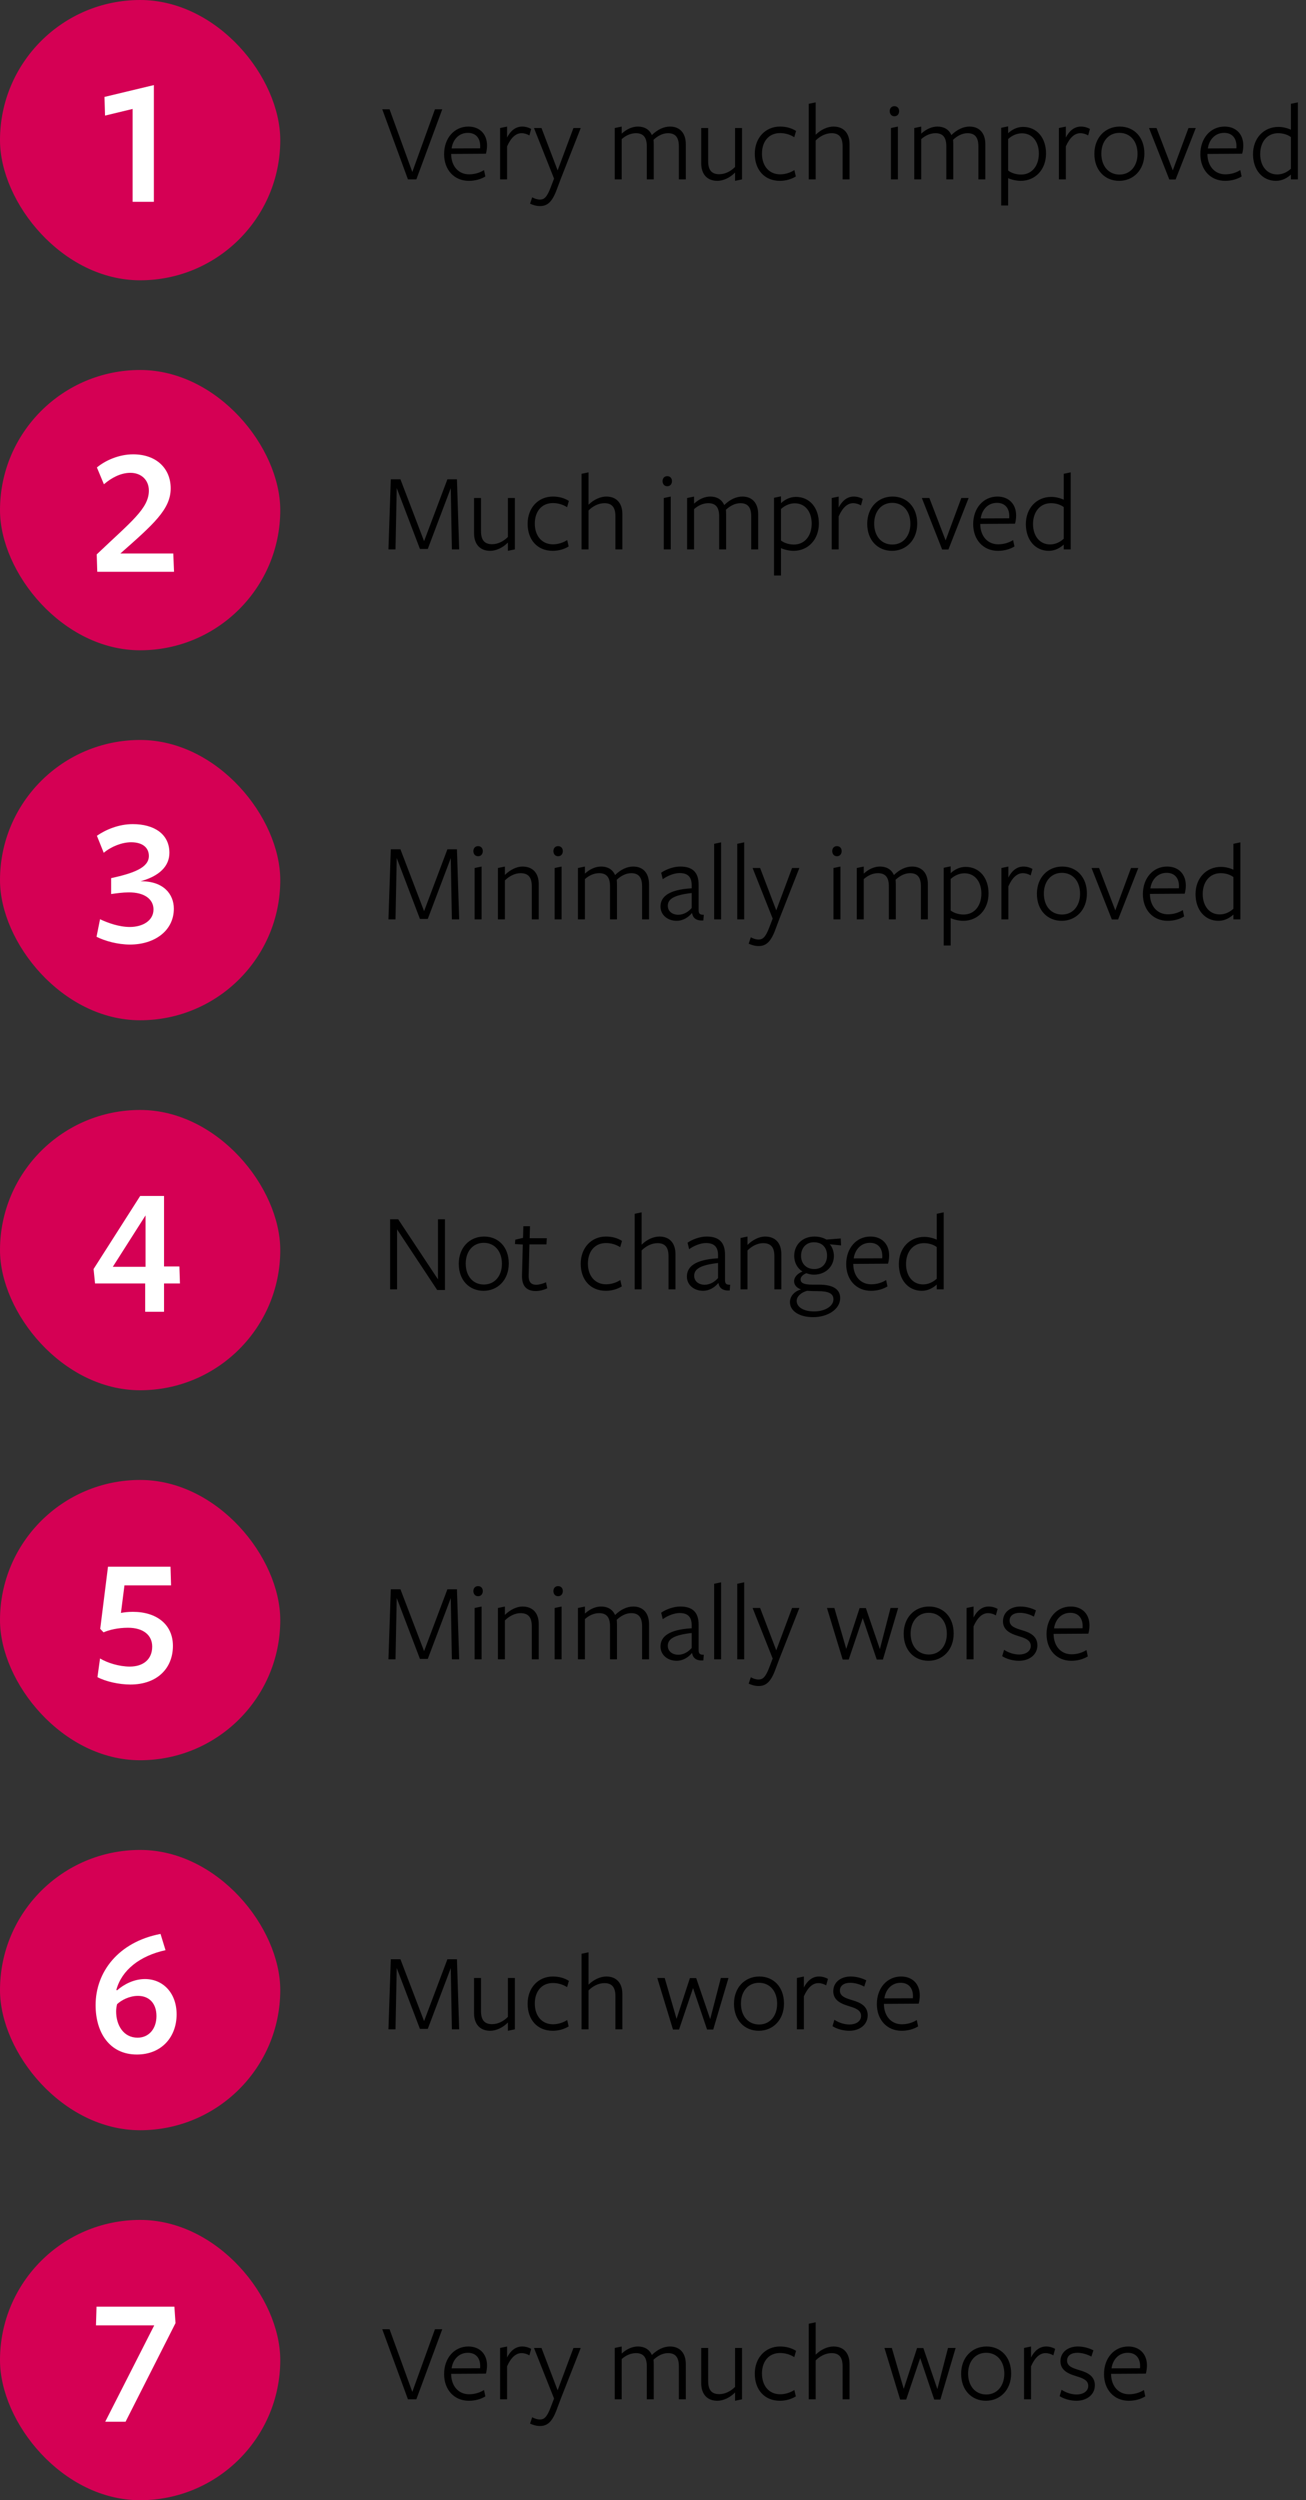 <svg width="233" height="446" viewBox="0 0 233 446" fill="none" xmlns="http://www.w3.org/2000/svg">
  <rect x="0" y="0" width="233" height="446" fill="#333333" stroke="none"/>
  <rect width="50" height="50" rx="25" fill="#D50054"/>
  <path d="M23.656 36V19.434L18.739 20.622L18.64 17.289L27.451 15.177V36H23.656Z" fill="white"/>
  <path d="M78.9 19.5L74.28 32H72.78L68.2 19.5H69.5L73.56 30.68L77.6 19.5H78.9ZM80.491 27.46V27.56C80.531 29.62 81.771 31.1 83.691 31.1C84.691 31.1 85.651 30.8 86.351 30.34L86.591 31.48C85.811 31.96 84.791 32.26 83.651 32.26C81.011 32.26 79.231 30.28 79.231 27.5C79.231 24.62 81.071 22.58 83.551 22.58C85.571 22.58 86.891 23.9 86.891 25.96C86.891 26.44 86.811 27.02 86.691 27.42L80.491 27.46ZM80.571 26.48L85.651 26.46C85.671 26.36 85.671 26.16 85.671 26.06C85.671 24.66 84.911 23.7 83.471 23.7C81.831 23.7 80.771 24.96 80.571 26.48ZM90.465 26.12V32H89.225V22.84L90.465 22.58V24.54C91.065 23.36 91.965 22.58 93.165 22.58C93.765 22.58 94.345 22.76 94.765 23L94.445 24.16C94.045 23.92 93.565 23.76 93.045 23.76C92.085 23.76 91.185 24.48 90.465 26.12ZM103.607 22.84L100.047 31.9L99.307 33.88C98.467 36.12 97.587 36.76 96.347 36.76C95.647 36.76 95.127 36.58 94.567 36.34L94.947 35.2C95.387 35.44 95.847 35.6 96.347 35.6C97.047 35.6 97.567 35.22 98.227 33.48L98.847 31.86L95.267 22.84H96.607L99.487 30.4L102.307 22.84H103.607ZM122.354 32H121.114V26.1C121.114 24.5 120.494 23.76 119.174 23.76C118.194 23.76 117.294 24.28 116.594 24.94C116.614 25.06 116.634 25.54 116.634 25.76V32H115.394V26.1C115.394 24.5 114.774 23.76 113.454 23.76C112.494 23.76 111.614 24.2 110.914 24.82V32H109.674V22.84L110.914 22.58C110.914 22.58 110.914 23.76 110.914 23.84C111.854 22.98 112.874 22.58 113.814 22.58C114.954 22.58 115.854 23.08 116.294 24.1C117.314 23.08 118.474 22.58 119.534 22.58C121.274 22.58 122.354 23.72 122.354 25.74V32ZM125.102 22.84H126.342V28.76C126.342 30.36 126.982 31.08 128.322 31.08C129.382 31.08 130.402 30.54 131.142 29.78V22.84H132.382V32L131.142 32.26C131.142 32.26 131.142 30.82 131.142 30.78C130.202 31.74 129.002 32.26 127.982 32.26C126.202 32.26 125.102 31.12 125.102 29.12V22.84ZM141.98 31.48C141.2 31.96 140.2 32.26 139.14 32.26C136.38 32.26 134.66 30.28 134.66 27.44C134.66 24.58 136.56 22.58 139.16 22.58C140.28 22.58 141.24 22.86 142.02 23.36L141.7 24.48C141 24.02 140.12 23.74 139.16 23.74C137.18 23.74 135.94 25.22 135.94 27.4C135.94 29.64 137.24 31.1 139.18 31.1C140.1 31.1 141.02 30.8 141.72 30.34L141.98 31.48ZM151.564 32H150.324V26.08C150.324 24.48 149.684 23.76 148.364 23.76C147.304 23.76 146.284 24.3 145.524 25.06V32H144.284V18.52L145.524 18.26C145.524 18.26 145.524 24 145.524 24.04C146.484 23.08 147.684 22.58 148.704 22.58C150.484 22.58 151.564 23.72 151.564 25.72V32ZM160.412 19.82C160.412 20.3 160.132 20.74 159.572 20.74C159.012 20.74 158.732 20.3 158.732 19.82C158.732 19.36 159.012 18.94 159.572 18.94C160.132 18.94 160.412 19.36 160.412 19.82ZM160.192 32H158.952V22.84L160.192 22.58V32ZM175.792 32H174.552V26.1C174.552 24.5 173.932 23.76 172.612 23.76C171.632 23.76 170.732 24.28 170.032 24.94C170.052 25.06 170.072 25.54 170.072 25.76V32H168.832V26.1C168.832 24.5 168.212 23.76 166.892 23.76C165.932 23.76 165.052 24.2 164.352 24.82V32H163.112V22.84L164.352 22.58C164.352 22.58 164.352 23.76 164.352 23.84C165.292 22.98 166.312 22.58 167.252 22.58C168.392 22.58 169.292 23.08 169.732 24.1C170.752 23.08 171.912 22.58 172.972 22.58C174.712 22.58 175.792 23.72 175.792 25.74V32ZM179.86 23.76C180.48 23.18 181.4 22.64 182.52 22.64C185 22.64 186.62 24.6 186.62 27.38C186.62 30.22 184.74 32.26 182.1 32.26C181.38 32.26 180.46 32.06 179.86 31.78V36.66H178.62V22.8L179.86 22.54C179.86 22.54 179.86 23.7 179.86 23.76ZM179.86 24.8C179.86 24.74 179.86 30.42 179.86 30.42C180.42 30.86 181.28 31.14 182.16 31.14C184.12 31.14 185.34 29.56 185.34 27.4C185.34 25.28 184.18 23.78 182.32 23.78C181.38 23.78 180.52 24.2 179.86 24.8ZM190.153 26.12V32H188.913V22.84L190.153 22.58V24.54C190.753 23.36 191.653 22.58 192.853 22.58C193.453 22.58 194.033 22.76 194.453 23L194.133 24.16C193.733 23.92 193.253 23.76 192.733 23.76C191.773 23.76 190.873 24.48 190.153 26.12ZM204.166 27.4C204.166 30.32 202.206 32.26 199.666 32.26C197.126 32.26 195.246 30.38 195.246 27.44C195.246 24.52 197.206 22.58 199.766 22.58C202.326 22.58 204.166 24.46 204.166 27.4ZM202.946 27.44C202.946 25.2 201.646 23.7 199.706 23.7C197.766 23.7 196.486 25.24 196.486 27.4C196.486 29.64 197.786 31.14 199.726 31.14C201.666 31.14 202.946 29.6 202.946 27.44ZM213.334 22.84L209.734 32.02H208.614L204.994 22.84H206.334L209.234 30.4L212.034 22.84H213.334ZM215.413 27.46V27.56C215.453 29.62 216.693 31.1 218.613 31.1C219.613 31.1 220.573 30.8 221.273 30.34L221.513 31.48C220.733 31.96 219.713 32.26 218.573 32.26C215.933 32.26 214.153 30.28 214.153 27.5C214.153 24.62 215.993 22.58 218.473 22.58C220.493 22.58 221.813 23.9 221.813 25.96C221.813 26.44 221.733 27.02 221.613 27.42L215.413 27.46ZM215.493 26.48L220.573 26.46C220.593 26.36 220.593 26.16 220.593 26.06C220.593 24.66 219.833 23.7 218.393 23.7C216.753 23.7 215.693 24.96 215.493 26.48ZM230.307 23.14V18.52L231.547 18.26V32H230.307C230.307 32 230.307 31.18 230.307 31.14C229.707 31.7 228.787 32.26 227.647 32.26C225.187 32.26 223.547 30.28 223.547 27.5C223.547 24.66 225.447 22.64 228.087 22.64C228.867 22.64 229.707 22.86 230.307 23.14ZM230.307 24.46C229.747 24.02 228.907 23.76 228.027 23.76C226.067 23.76 224.827 25.32 224.827 27.48C224.827 29.6 226.007 31.12 227.867 31.12C228.807 31.12 229.667 30.7 230.307 30.1C230.307 30.14 230.307 24.46 230.307 24.46Z" fill="black"/>
  <rect y="66" width="50" height="50" rx="25" fill="#D50054"/>
  <path d="M31.048 102H17.353L17.254 98.898C23.392 93.057 26.56 90.714 26.56 87.513C26.56 85.632 25.207 84.345 23.26 84.345C21.544 84.345 19.861 85.236 18.541 86.391L17.287 83.388C18.805 82.134 21.214 81.045 23.755 81.045C27.913 81.045 30.454 83.586 30.454 87.117C30.454 90.846 27.385 93.519 21.478 98.733C21.346 98.733 30.916 98.733 30.916 98.733L31.048 102Z" fill="white"/>
  <path d="M80.62 98L80.42 87.08L76.32 97.92H74.92L70.78 87.06L70.56 98H69.3L69.72 85.5H71.44L75.66 96.54L79.82 85.5H81.52L81.92 98H80.62ZM84.575 88.84H85.815V94.76C85.815 96.36 86.455 97.08 87.795 97.08C88.855 97.08 89.875 96.54 90.615 95.78V88.84H91.855V98L90.615 98.26C90.615 98.26 90.615 96.82 90.615 96.78C89.675 97.74 88.475 98.26 87.455 98.26C85.675 98.26 84.575 97.12 84.575 95.12V88.84ZM101.453 97.48C100.673 97.96 99.673 98.26 98.613 98.26C95.853 98.26 94.133 96.28 94.133 93.44C94.133 90.58 96.033 88.58 98.633 88.58C99.753 88.58 100.713 88.86 101.493 89.36L101.173 90.48C100.473 90.02 99.593 89.74 98.633 89.74C96.653 89.74 95.413 91.22 95.413 93.4C95.413 95.64 96.713 97.1 98.653 97.1C99.573 97.1 100.493 96.8 101.193 96.34L101.453 97.48ZM111.036 98H109.796V92.08C109.796 90.48 109.156 89.76 107.836 89.76C106.776 89.76 105.756 90.3 104.996 91.06V98H103.756V84.52L104.996 84.26C104.996 84.26 104.996 90 104.996 90.04C105.956 89.08 107.156 88.58 108.176 88.58C109.956 88.58 111.036 89.72 111.036 91.72V98ZM119.885 85.82C119.885 86.3 119.605 86.74 119.045 86.74C118.485 86.74 118.205 86.3 118.205 85.82C118.205 85.36 118.485 84.94 119.045 84.94C119.605 84.94 119.885 85.36 119.885 85.82ZM119.665 98H118.425V88.84L119.665 88.58V98ZM135.265 98H134.025V92.1C134.025 90.5 133.405 89.76 132.085 89.76C131.105 89.76 130.205 90.28 129.505 90.94C129.525 91.06 129.545 91.54 129.545 91.76V98H128.305V92.1C128.305 90.5 127.685 89.76 126.365 89.76C125.405 89.76 124.525 90.2 123.825 90.82V98H122.585V88.84L123.825 88.58C123.825 88.58 123.825 89.76 123.825 89.84C124.765 88.98 125.785 88.58 126.725 88.58C127.865 88.58 128.765 89.08 129.205 90.1C130.225 89.08 131.385 88.58 132.445 88.58C134.185 88.58 135.265 89.72 135.265 91.74V98ZM139.332 89.76C139.952 89.18 140.872 88.64 141.992 88.64C144.472 88.64 146.092 90.6 146.092 93.38C146.092 96.22 144.212 98.26 141.572 98.26C140.852 98.26 139.932 98.06 139.332 97.78V102.66H138.092V88.8L139.332 88.54C139.332 88.54 139.332 89.7 139.332 89.76ZM139.332 90.8C139.332 90.74 139.332 96.42 139.332 96.42C139.892 96.86 140.752 97.14 141.632 97.14C143.592 97.14 144.812 95.56 144.812 93.4C144.812 91.28 143.652 89.78 141.792 89.78C140.852 89.78 139.992 90.2 139.332 90.8ZM149.625 92.12V98H148.385V88.84L149.625 88.58V90.54C150.225 89.36 151.125 88.58 152.325 88.58C152.925 88.58 153.505 88.76 153.925 89L153.605 90.16C153.205 89.92 152.725 89.76 152.205 89.76C151.245 89.76 150.345 90.48 149.625 92.12ZM163.639 93.4C163.639 96.32 161.679 98.26 159.139 98.26C156.599 98.26 154.719 96.38 154.719 93.44C154.719 90.52 156.679 88.58 159.239 88.58C161.799 88.58 163.639 90.46 163.639 93.4ZM162.419 93.44C162.419 91.2 161.119 89.7 159.179 89.7C157.239 89.7 155.959 91.24 155.959 93.4C155.959 95.64 157.259 97.14 159.199 97.14C161.139 97.14 162.419 95.6 162.419 93.44ZM172.806 88.84L169.206 98.02H168.086L164.466 88.84H165.806L168.706 96.4L171.506 88.84H172.806ZM174.885 93.46V93.56C174.925 95.62 176.165 97.1 178.085 97.1C179.085 97.1 180.045 96.8 180.745 96.34L180.985 97.48C180.205 97.96 179.185 98.26 178.045 98.26C175.405 98.26 173.625 96.28 173.625 93.5C173.625 90.62 175.465 88.58 177.945 88.58C179.965 88.58 181.285 89.9 181.285 91.96C181.285 92.44 181.205 93.02 181.085 93.42L174.885 93.46ZM174.965 92.48L180.045 92.46C180.065 92.36 180.065 92.16 180.065 92.06C180.065 90.66 179.305 89.7 177.865 89.7C176.225 89.7 175.165 90.96 174.965 92.48ZM189.78 89.14V84.52L191.02 84.26V98H189.78C189.78 98 189.78 97.18 189.78 97.14C189.18 97.7 188.26 98.26 187.12 98.26C184.66 98.26 183.02 96.28 183.02 93.5C183.02 90.66 184.92 88.64 187.56 88.64C188.34 88.64 189.18 88.86 189.78 89.14ZM189.78 90.46C189.22 90.02 188.38 89.76 187.5 89.76C185.54 89.76 184.3 91.32 184.3 93.48C184.3 95.6 185.48 97.12 187.34 97.12C188.28 97.12 189.14 96.7 189.78 96.1C189.78 96.14 189.78 90.46 189.78 90.46Z" fill="black"/>
  <rect y="132" width="50" height="50" rx="25" fill="#D50054"/>
  <path d="M25.075 157.209C29.134 157.143 31.015 159.486 31.015 162.093C31.015 166.053 27.55 168.495 23.194 168.495C21.016 168.495 18.739 167.868 17.221 167.109L17.848 163.974C19.234 164.634 21.247 165.36 23.161 165.36C25.405 165.36 27.385 164.271 27.385 162.225C27.385 160.476 25.867 159.156 22.93 159.189C21.907 159.189 20.719 159.354 19.828 159.486V156.648C23.887 155.757 26.56 154.767 26.56 152.688C26.56 151.269 25.504 150.246 23.392 150.246C21.775 150.246 19.828 151.005 18.508 152.127L17.287 149.091C18.904 147.969 21.214 147.012 23.689 147.012C27.517 147.012 30.223 148.794 30.223 152.127C30.223 154.536 28.408 156.285 25.075 157.209Z" fill="white"/>
  <path d="M80.62 164L80.42 153.08L76.32 163.92H74.92L70.78 153.06L70.56 164H69.3L69.72 151.5H71.44L75.66 162.54L79.82 151.5H81.52L81.92 164H80.62ZM86.135 151.82C86.135 152.3 85.855 152.74 85.295 152.74C84.735 152.74 84.455 152.3 84.455 151.82C84.455 151.36 84.735 150.94 85.295 150.94C85.855 150.94 86.135 151.36 86.135 151.82ZM85.915 164H84.675V154.84L85.915 154.58V164ZM96.115 164H94.874V158.08C94.874 156.48 94.234 155.76 92.855 155.76C91.855 155.76 90.835 156.3 90.075 157.06V164H88.835V154.84L90.075 154.58V156.08C91.034 155.12 92.234 154.58 93.195 154.58C95.034 154.58 96.115 155.72 96.115 157.72V164ZM100.412 151.82C100.412 152.3 100.132 152.74 99.572 152.74C99.012 152.74 98.732 152.3 98.732 151.82C98.732 151.36 99.012 150.94 99.572 150.94C100.132 150.94 100.412 151.36 100.412 151.82ZM100.192 164H98.952V154.84L100.192 154.58V164ZM115.792 164H114.552V158.1C114.552 156.5 113.932 155.76 112.612 155.76C111.632 155.76 110.732 156.28 110.032 156.94C110.052 157.06 110.072 157.54 110.072 157.76V164H108.832V158.1C108.832 156.5 108.212 155.76 106.892 155.76C105.932 155.76 105.052 156.2 104.352 156.82V164H103.112V154.84L104.352 154.58C104.352 154.58 104.352 155.76 104.352 155.84C105.292 154.98 106.312 154.58 107.252 154.58C108.392 154.58 109.292 155.08 109.732 156.1C110.752 155.08 111.912 154.58 112.972 154.58C114.712 154.58 115.792 155.72 115.792 157.74V164ZM123.4 161.98V159.3C120.26 159.66 119.14 160.36 119.14 161.58C119.14 162.56 119.94 163.18 121.02 163.18C122 163.18 122.84 162.62 123.4 161.98ZM123.48 162.9H123.42C122.8 163.66 121.82 164.26 120.74 164.26C119.06 164.26 117.84 163.18 117.84 161.72C117.84 160.06 119.14 158.7 123.4 158.46C123.4 158.46 123.4 157.98 123.4 157.92C123.4 156.48 122.76 155.74 121.24 155.74C120.24 155.74 119.02 156.26 118.24 156.84L117.96 155.68C118.78 155.1 120.16 154.58 121.36 154.58C123.48 154.58 124.66 155.54 124.64 157.86C124.64 157.92 124.64 162.26 124.64 162.26C124.64 162.92 124.76 163.2 125.56 163.18L125.48 164.2C124.28 164.28 123.62 163.8 123.48 162.9ZM128.649 164H127.409V150.52L128.649 150.26V164ZM132.77 164H131.53V150.52L132.77 150.26V164ZM142.611 154.84L139.051 163.9L138.311 165.88C137.471 168.12 136.591 168.76 135.351 168.76C134.651 168.76 134.131 168.58 133.571 168.34L133.951 167.2C134.391 167.44 134.851 167.6 135.351 167.6C136.051 167.6 136.571 167.22 137.231 165.48L137.851 163.86L134.271 154.84H135.611L138.491 162.4L141.311 154.84H142.611ZM150.158 151.82C150.158 152.3 149.878 152.74 149.318 152.74C148.758 152.74 148.478 152.3 148.478 151.82C148.478 151.36 148.758 150.94 149.318 150.94C149.878 150.94 150.158 151.36 150.158 151.82ZM149.938 164H148.698V154.84L149.938 154.58V164ZM165.538 164H164.298V158.1C164.298 156.5 163.678 155.76 162.358 155.76C161.378 155.76 160.478 156.28 159.778 156.94C159.798 157.06 159.818 157.54 159.818 157.76V164H158.578V158.1C158.578 156.5 157.958 155.76 156.638 155.76C155.678 155.76 154.798 156.2 154.098 156.82V164H152.858V154.84L154.098 154.58C154.098 154.58 154.098 155.76 154.098 155.84C155.038 154.98 156.058 154.58 156.998 154.58C158.138 154.58 159.038 155.08 159.478 156.1C160.498 155.08 161.658 154.58 162.718 154.58C164.458 154.58 165.538 155.72 165.538 157.74V164ZM169.606 155.76C170.226 155.18 171.146 154.64 172.266 154.64C174.746 154.64 176.366 156.6 176.366 159.38C176.366 162.22 174.486 164.26 171.846 164.26C171.126 164.26 170.206 164.06 169.606 163.78V168.66H168.366V154.8L169.606 154.54C169.606 154.54 169.606 155.7 169.606 155.76ZM169.606 156.8C169.606 156.74 169.606 162.42 169.606 162.42C170.166 162.86 171.026 163.14 171.906 163.14C173.866 163.14 175.086 161.56 175.086 159.4C175.086 157.28 173.926 155.78 172.066 155.78C171.126 155.78 170.266 156.2 169.606 156.8ZM179.899 158.12V164H178.659V154.84L179.899 154.58V156.54C180.499 155.36 181.399 154.58 182.599 154.58C183.199 154.58 183.779 154.76 184.199 155L183.879 156.16C183.479 155.92 182.999 155.76 182.479 155.76C181.519 155.76 180.619 156.48 179.899 158.12ZM193.912 159.4C193.912 162.32 191.952 164.26 189.412 164.26C186.872 164.26 184.992 162.38 184.992 159.44C184.992 156.52 186.952 154.58 189.512 154.58C192.072 154.58 193.912 156.46 193.912 159.4ZM192.692 159.44C192.692 157.2 191.392 155.7 189.452 155.7C187.512 155.7 186.232 157.24 186.232 159.4C186.232 161.64 187.532 163.14 189.472 163.14C191.412 163.14 192.692 161.6 192.692 159.44ZM203.08 154.84L199.48 164.02H198.36L194.74 154.84H196.08L198.98 162.4L201.78 154.84H203.08ZM205.159 159.46V159.56C205.199 161.62 206.439 163.1 208.359 163.1C209.359 163.1 210.319 162.8 211.019 162.34L211.259 163.48C210.479 163.96 209.459 164.26 208.319 164.26C205.679 164.26 203.899 162.28 203.899 159.5C203.899 156.62 205.739 154.58 208.219 154.58C210.239 154.58 211.559 155.9 211.559 157.96C211.559 158.44 211.479 159.02 211.359 159.42L205.159 159.46ZM205.239 158.48L210.319 158.46C210.339 158.36 210.339 158.16 210.339 158.06C210.339 156.66 209.579 155.7 208.139 155.7C206.499 155.7 205.439 156.96 205.239 158.48ZM220.053 155.14V150.52L221.293 150.26V164H220.053C220.053 164 220.053 163.18 220.053 163.14C219.453 163.7 218.533 164.26 217.393 164.26C214.933 164.26 213.293 162.28 213.293 159.5C213.293 156.66 215.193 154.64 217.833 154.64C218.613 154.64 219.453 154.86 220.053 155.14ZM220.053 156.46C219.493 156.02 218.653 155.76 217.773 155.76C215.813 155.76 214.573 157.32 214.573 159.48C214.573 161.6 215.753 163.12 217.613 163.12C218.553 163.12 219.413 162.7 220.053 162.1C220.053 162.14 220.053 156.46 220.053 156.46Z" fill="black"/>
  <rect y="198" width="50" height="50" rx="25" fill="#D50054"/>
  <path d="M32.104 228.951H29.266V234H25.9V228.951H16.957L16.693 226.377L25.009 213.342H29.266V225.915H32.005L32.104 228.951ZM25.966 225.981V216.807L20.125 225.981H25.966Z" fill="white"/>
  <path d="M78.14 228.22V217.5H79.38V230.12H78L70.84 219.3V230H69.6V217.5H71.04L78.14 228.22ZM90.768 225.4C90.768 228.32 88.808 230.26 86.268 230.26C83.728 230.26 81.848 228.38 81.848 225.44C81.848 222.52 83.808 220.58 86.368 220.58C88.928 220.58 90.768 222.46 90.768 225.4ZM89.548 225.44C89.548 223.2 88.248 221.7 86.308 221.7C84.368 221.7 83.088 223.24 83.088 225.4C83.088 227.64 84.388 229.14 86.328 229.14C88.268 229.14 89.548 227.6 89.548 225.44ZM97.633 229.82C96.993 230.12 96.253 230.3 95.593 230.3C93.853 230.3 93.073 229.34 93.133 227.42L93.273 222L91.873 221.92L91.933 221.14L93.313 220.82L93.373 218.74H94.553L94.493 220.88H97.553L97.493 221.98H94.453L94.313 227.46C94.273 228.62 94.693 229.18 95.653 229.18C96.253 229.18 96.853 228.98 97.413 228.74L97.633 229.82ZM110.926 229.48C110.146 229.96 109.146 230.26 108.086 230.26C105.326 230.26 103.606 228.28 103.606 225.44C103.606 222.58 105.506 220.58 108.106 220.58C109.226 220.58 110.186 220.86 110.966 221.36L110.646 222.48C109.946 222.02 109.066 221.74 108.106 221.74C106.126 221.74 104.886 223.22 104.886 225.4C104.886 227.64 106.186 229.1 108.126 229.1C109.046 229.1 109.966 228.8 110.666 228.34L110.926 229.48ZM120.509 230H119.269V224.08C119.269 222.48 118.629 221.76 117.309 221.76C116.249 221.76 115.229 222.3 114.469 223.06V230H113.229V216.52L114.469 216.26C114.469 216.26 114.469 222 114.469 222.04C115.429 221.08 116.629 220.58 117.649 220.58C119.429 220.58 120.509 221.72 120.509 223.72V230ZM128.107 227.98V225.3C124.967 225.66 123.847 226.36 123.847 227.58C123.847 228.56 124.647 229.18 125.727 229.18C126.707 229.18 127.547 228.62 128.107 227.98ZM128.187 228.9H128.127C127.507 229.66 126.527 230.26 125.447 230.26C123.767 230.26 122.547 229.18 122.547 227.72C122.547 226.06 123.847 224.7 128.107 224.46C128.107 224.46 128.107 223.98 128.107 223.92C128.107 222.48 127.467 221.74 125.947 221.74C124.947 221.74 123.727 222.26 122.947 222.84L122.667 221.68C123.487 221.1 124.867 220.58 126.067 220.58C128.187 220.58 129.367 221.54 129.347 223.86C129.347 223.92 129.347 228.26 129.347 228.26C129.347 228.92 129.467 229.2 130.267 229.18L130.187 230.2C128.987 230.28 128.327 229.8 128.187 228.9ZM139.396 230H138.156V224.08C138.156 222.48 137.516 221.76 136.136 221.76C135.136 221.76 134.116 222.3 133.356 223.06V230H132.116V220.84L133.356 220.58V222.08C134.316 221.12 135.516 220.58 136.476 220.58C138.316 220.58 139.396 221.72 139.396 223.72V230ZM142.913 224.04C142.913 225.36 143.793 226.38 145.273 226.38C146.673 226.38 147.553 225.38 147.553 223.98C147.553 222.62 146.753 221.6 145.213 221.6C143.793 221.6 142.913 222.62 142.913 224.04ZM143.993 230.26C142.893 230.56 142.133 231.28 142.133 232.06C142.133 233.14 143.313 233.94 145.253 233.94C147.153 233.94 148.693 233.02 148.693 231.78C148.693 230.7 147.733 230.32 145.913 230.32C145.293 230.32 144.513 230.3 143.993 230.26ZM142.913 230.02C142.133 229.74 141.673 229.22 141.673 228.56C141.673 227.8 142.333 227.14 143.173 226.82C142.293 226.28 141.693 225.28 141.693 224.02C141.693 222.08 143.133 220.58 145.293 220.58C146.253 220.58 146.953 220.84 147.453 221.12L149.993 220.92L150.053 222.16L148.033 221.96C148.473 222.4 148.773 223.28 148.773 224.02C148.773 225.96 147.253 227.38 145.213 227.38C144.713 227.38 144.313 227.28 143.853 227.12C143.373 227.32 142.833 227.7 142.833 228.22C142.833 228.8 143.273 229.16 144.913 229.16C144.913 229.16 146.233 229.16 146.093 229.16C148.753 229.16 149.893 230.06 149.893 231.56C149.893 233.58 147.633 234.96 145.073 234.96C142.613 234.96 140.933 233.88 140.933 232.28C140.933 231.24 141.733 230.32 142.913 230.02ZM152.229 225.46V225.56C152.269 227.62 153.509 229.1 155.429 229.1C156.429 229.1 157.389 228.8 158.089 228.34L158.329 229.48C157.549 229.96 156.529 230.26 155.389 230.26C152.749 230.26 150.969 228.28 150.969 225.5C150.969 222.62 152.809 220.58 155.289 220.58C157.309 220.58 158.629 221.9 158.629 223.96C158.629 224.44 158.549 225.02 158.429 225.42L152.229 225.46ZM152.309 224.48L157.389 224.46C157.409 224.36 157.409 224.16 157.409 224.06C157.409 222.66 156.649 221.7 155.209 221.7C153.569 221.7 152.509 222.96 152.309 224.48ZM167.123 221.14V216.52L168.363 216.26V230H167.123C167.123 230 167.123 229.18 167.123 229.14C166.523 229.7 165.603 230.26 164.463 230.26C162.003 230.26 160.363 228.28 160.363 225.5C160.363 222.66 162.263 220.64 164.903 220.64C165.683 220.64 166.523 220.86 167.123 221.14ZM167.123 222.46C166.563 222.02 165.723 221.76 164.843 221.76C162.883 221.76 161.643 223.32 161.643 225.48C161.643 227.6 162.823 229.12 164.683 229.12C165.623 229.12 166.483 228.7 167.123 228.1C167.123 228.14 167.123 222.46 167.123 222.46Z" fill="black"/>
  <rect y="264" width="50" height="50" rx="25" fill="#D50054"/>
  <path d="M21.577 287.724C22.072 287.625 22.798 287.526 23.689 287.526C28.012 287.526 30.85 289.836 30.85 293.598C30.85 297.624 28.012 300.495 23.26 300.495C21.247 300.495 18.871 299.967 17.386 299.175L17.848 295.842C19.135 296.634 21.28 297.294 23.161 297.294C25.471 297.294 27.154 296.073 27.154 293.73C27.154 291.684 25.57 290.364 22.831 290.364C21.016 290.364 19.432 290.76 18.475 291.189L17.881 290.562L19.267 279.474H30.421L30.52 282.807H22.204L21.577 287.724Z" fill="white"/>
  <path d="M80.62 296L80.42 285.08L76.32 295.92H74.92L70.78 285.06L70.56 296H69.3L69.72 283.5H71.44L75.66 294.54L79.82 283.5H81.52L81.92 296H80.62ZM86.135 283.82C86.135 284.3 85.855 284.74 85.295 284.74C84.735 284.74 84.455 284.3 84.455 283.82C84.455 283.36 84.735 282.94 85.295 282.94C85.855 282.94 86.135 283.36 86.135 283.82ZM85.915 296H84.675V286.84L85.915 286.58V296ZM96.115 296H94.874V290.08C94.874 288.48 94.234 287.76 92.855 287.76C91.855 287.76 90.835 288.3 90.075 289.06V296H88.835V286.84L90.075 286.58V288.08C91.034 287.12 92.234 286.58 93.195 286.58C95.034 286.58 96.115 287.72 96.115 289.72V296ZM100.412 283.82C100.412 284.3 100.132 284.74 99.572 284.74C99.012 284.74 98.732 284.3 98.732 283.82C98.732 283.36 99.012 282.94 99.572 282.94C100.132 282.94 100.412 283.36 100.412 283.82ZM100.192 296H98.952V286.84L100.192 286.58V296ZM115.792 296H114.552V290.1C114.552 288.5 113.932 287.76 112.612 287.76C111.632 287.76 110.732 288.28 110.032 288.94C110.052 289.06 110.072 289.54 110.072 289.76V296H108.832V290.1C108.832 288.5 108.212 287.76 106.892 287.76C105.932 287.76 105.052 288.2 104.352 288.82V296H103.112V286.84L104.352 286.58C104.352 286.58 104.352 287.76 104.352 287.84C105.292 286.98 106.312 286.58 107.252 286.58C108.392 286.58 109.292 287.08 109.732 288.1C110.752 287.08 111.912 286.58 112.972 286.58C114.712 286.58 115.792 287.72 115.792 289.74V296ZM123.4 293.98V291.3C120.26 291.66 119.14 292.36 119.14 293.58C119.14 294.56 119.94 295.18 121.02 295.18C122 295.18 122.84 294.62 123.4 293.98ZM123.48 294.9H123.42C122.8 295.66 121.82 296.26 120.74 296.26C119.06 296.26 117.84 295.18 117.84 293.72C117.84 292.06 119.14 290.7 123.4 290.46C123.4 290.46 123.4 289.98 123.4 289.92C123.4 288.48 122.76 287.74 121.24 287.74C120.24 287.74 119.02 288.26 118.24 288.84L117.96 287.68C118.78 287.1 120.16 286.58 121.36 286.58C123.48 286.58 124.66 287.54 124.64 289.86C124.64 289.92 124.64 294.26 124.64 294.26C124.64 294.92 124.76 295.2 125.56 295.18L125.48 296.2C124.28 296.28 123.62 295.8 123.48 294.9ZM128.649 296H127.409V282.52L128.649 282.26V296ZM132.77 296H131.53V282.52L132.77 282.26V296ZM142.611 286.84L139.051 295.9L138.311 297.88C137.471 300.12 136.591 300.76 135.351 300.76C134.651 300.76 134.131 300.58 133.571 300.34L133.951 299.2C134.391 299.44 134.851 299.6 135.351 299.6C136.051 299.6 136.571 299.22 137.231 297.48L137.851 295.86L134.271 286.84H135.611L138.491 294.4L141.311 286.84H142.611ZM151.418 296.04H150.338L147.538 286.84H148.858L150.978 294.14L153.358 286.86H154.478L156.978 294.18L158.878 286.84H160.238L157.518 296.04H156.418L153.918 288.64L151.418 296.04ZM170.143 291.4C170.143 294.32 168.183 296.26 165.643 296.26C163.103 296.26 161.223 294.38 161.223 291.44C161.223 288.52 163.183 286.58 165.743 286.58C168.303 286.58 170.143 288.46 170.143 291.4ZM168.923 291.44C168.923 289.2 167.623 287.7 165.683 287.7C163.743 287.7 162.463 289.24 162.463 291.4C162.463 293.64 163.763 295.14 165.703 295.14C167.643 295.14 168.923 293.6 168.923 291.44ZM173.688 290.12V296H172.448V286.84L173.688 286.58V288.54C174.288 287.36 175.188 286.58 176.388 286.58C176.988 286.58 177.568 286.76 177.988 287L177.668 288.16C177.268 287.92 176.788 287.76 176.268 287.76C175.308 287.76 174.408 288.48 173.688 290.12ZM185.077 293.5C185.077 295.18 183.637 296.26 181.797 296.26C180.717 296.26 179.577 295.94 178.797 295.44L179.137 294.3C179.917 294.82 180.897 295.14 181.837 295.14C182.937 295.14 183.897 294.6 183.897 293.6C183.897 292.5 182.737 292.18 181.597 291.82C180.337 291.44 178.937 290.82 178.937 289.22C178.937 287.56 180.317 286.58 182.037 286.58C183.037 286.58 184.037 286.86 184.817 287.26L184.457 288.38C183.697 287.96 182.757 287.7 181.957 287.7C180.837 287.7 180.117 288.22 180.117 289.1C180.117 290.14 181.197 290.46 182.377 290.82C183.677 291.2 185.077 291.8 185.077 293.5ZM187.971 291.46V291.56C188.011 293.62 189.251 295.1 191.171 295.1C192.171 295.1 193.131 294.8 193.831 294.34L194.071 295.48C193.291 295.96 192.271 296.26 191.131 296.26C188.491 296.26 186.711 294.28 186.711 291.5C186.711 288.62 188.551 286.58 191.031 286.58C193.051 286.58 194.371 287.9 194.371 289.96C194.371 290.44 194.291 291.02 194.171 291.42L187.971 291.46ZM188.051 290.48L193.131 290.46C193.151 290.36 193.151 290.16 193.151 290.06C193.151 288.66 192.391 287.7 190.951 287.7C189.311 287.7 188.251 288.96 188.051 290.48Z" fill="black"/>
  <rect y="330" width="50" height="50" rx="25" fill="#D50054"/>
  <path d="M17.056 357.684C17.056 351.81 21.082 346.431 28.639 344.979L29.53 347.883C24.976 348.873 21.709 351.414 20.752 354.978L20.884 355.044C22.171 353.922 23.953 353.031 25.867 353.031C29.068 353.031 31.51 355.506 31.51 359.334C31.51 363.36 28.837 366.495 24.415 366.495C19.564 366.495 17.056 362.601 17.056 357.684ZM20.719 358.806C20.719 361.281 22.039 363.492 24.547 363.492C26.56 363.492 27.913 361.908 27.913 359.631C27.913 357.387 26.626 356.034 24.613 356.034C23.095 356.034 21.643 356.793 20.884 357.519C20.785 357.915 20.719 358.377 20.719 358.806Z" fill="white"/>
  <path d="M80.62 362L80.42 351.08L76.32 361.92H74.92L70.78 351.06L70.56 362H69.3L69.72 349.5H71.44L75.66 360.54L79.82 349.5H81.52L81.92 362H80.62ZM84.575 352.84H85.815V358.76C85.815 360.36 86.455 361.08 87.795 361.08C88.855 361.08 89.875 360.54 90.615 359.78V352.84H91.855V362L90.615 362.26C90.615 362.26 90.615 360.82 90.615 360.78C89.675 361.74 88.475 362.26 87.455 362.26C85.675 362.26 84.575 361.12 84.575 359.12V352.84ZM101.453 361.48C100.673 361.96 99.673 362.26 98.613 362.26C95.853 362.26 94.133 360.28 94.133 357.44C94.133 354.58 96.033 352.58 98.633 352.58C99.753 352.58 100.713 352.86 101.493 353.36L101.173 354.48C100.473 354.02 99.593 353.74 98.633 353.74C96.653 353.74 95.413 355.22 95.413 357.4C95.413 359.64 96.713 361.1 98.653 361.1C99.573 361.1 100.493 360.8 101.193 360.34L101.453 361.48ZM111.036 362H109.796V356.08C109.796 354.48 109.156 353.76 107.836 353.76C106.776 353.76 105.756 354.3 104.996 355.06V362H103.756V348.52L104.996 348.26C104.996 348.26 104.996 354 104.996 354.04C105.956 353.08 107.156 352.58 108.176 352.58C109.956 352.58 111.036 353.72 111.036 355.72V362ZM121.145 362.04H120.065L117.265 352.84H118.585L120.705 360.14L123.085 352.86H124.205L126.705 360.18L128.605 352.84H129.965L127.245 362.04H126.145L123.645 354.64L121.145 362.04ZM139.869 357.4C139.869 360.32 137.909 362.26 135.369 362.26C132.829 362.26 130.949 360.38 130.949 357.44C130.949 354.52 132.909 352.58 135.469 352.58C138.029 352.58 139.869 354.46 139.869 357.4ZM138.649 357.44C138.649 355.2 137.349 353.7 135.409 353.7C133.469 353.7 132.189 355.24 132.189 357.4C132.189 359.64 133.489 361.14 135.429 361.14C137.369 361.14 138.649 359.6 138.649 357.44ZM143.414 356.12V362H142.174V352.84L143.414 352.58V354.54C144.014 353.36 144.914 352.58 146.114 352.58C146.714 352.58 147.294 352.76 147.714 353L147.394 354.16C146.994 353.92 146.514 353.76 145.994 353.76C145.034 353.76 144.134 354.48 143.414 356.12ZM154.803 359.5C154.803 361.18 153.363 362.26 151.523 362.26C150.443 362.26 149.303 361.94 148.523 361.44L148.863 360.3C149.643 360.82 150.623 361.14 151.563 361.14C152.663 361.14 153.623 360.6 153.623 359.6C153.623 358.5 152.463 358.18 151.323 357.82C150.063 357.44 148.663 356.82 148.663 355.22C148.663 353.56 150.043 352.58 151.763 352.58C152.763 352.58 153.763 352.86 154.543 353.26L154.183 354.38C153.423 353.96 152.483 353.7 151.683 353.7C150.563 353.7 149.843 354.22 149.843 355.1C149.843 356.14 150.923 356.46 152.103 356.82C153.403 357.2 154.803 357.8 154.803 359.5ZM157.698 357.46V357.56C157.738 359.62 158.978 361.1 160.898 361.1C161.898 361.1 162.858 360.8 163.558 360.34L163.798 361.48C163.018 361.96 161.998 362.26 160.858 362.26C158.218 362.26 156.438 360.28 156.438 357.5C156.438 354.62 158.278 352.58 160.758 352.58C162.778 352.58 164.098 353.9 164.098 355.96C164.098 356.44 164.018 357.02 163.898 357.42L157.698 357.46ZM157.778 356.48L162.858 356.46C162.878 356.36 162.878 356.16 162.878 356.06C162.878 354.66 162.118 353.7 160.678 353.7C159.038 353.7 157.978 354.96 157.778 356.48Z" fill="black"/>
  <rect y="396" width="50" height="50" rx="25" fill="#D50054"/>
  <path d="M27.517 414.807H17.122L17.221 411.474H31.114L31.312 414.411L22.402 432H18.772L27.517 414.807Z" fill="white"/>
  <path d="M78.9 415.5L74.28 428H72.78L68.2 415.5H69.5L73.56 426.68L77.6 415.5H78.9ZM80.491 423.46V423.56C80.531 425.62 81.771 427.1 83.691 427.1C84.691 427.1 85.651 426.8 86.351 426.34L86.591 427.48C85.811 427.96 84.791 428.26 83.651 428.26C81.011 428.26 79.231 426.28 79.231 423.5C79.231 420.62 81.071 418.58 83.551 418.58C85.571 418.58 86.891 419.9 86.891 421.96C86.891 422.44 86.811 423.02 86.691 423.42L80.491 423.46ZM80.571 422.48L85.651 422.46C85.671 422.36 85.671 422.16 85.671 422.06C85.671 420.66 84.911 419.7 83.471 419.7C81.831 419.7 80.771 420.96 80.571 422.48ZM90.465 422.12V428H89.225V418.84L90.465 418.58V420.54C91.065 419.36 91.965 418.58 93.165 418.58C93.765 418.58 94.345 418.76 94.765 419L94.445 420.16C94.045 419.92 93.565 419.76 93.045 419.76C92.085 419.76 91.185 420.48 90.465 422.12ZM103.607 418.84L100.047 427.9L99.307 429.88C98.467 432.12 97.587 432.76 96.347 432.76C95.647 432.76 95.127 432.58 94.567 432.34L94.947 431.2C95.387 431.44 95.847 431.6 96.347 431.6C97.047 431.6 97.567 431.22 98.227 429.48L98.847 427.86L95.267 418.84H96.607L99.487 426.4L102.307 418.84H103.607ZM122.354 428H121.114V422.1C121.114 420.5 120.494 419.76 119.174 419.76C118.194 419.76 117.294 420.28 116.594 420.94C116.614 421.06 116.634 421.54 116.634 421.76V428H115.394V422.1C115.394 420.5 114.774 419.76 113.454 419.76C112.494 419.76 111.614 420.2 110.914 420.82V428H109.674V418.84L110.914 418.58C110.914 418.58 110.914 419.76 110.914 419.84C111.854 418.98 112.874 418.58 113.814 418.58C114.954 418.58 115.854 419.08 116.294 420.1C117.314 419.08 118.474 418.58 119.534 418.58C121.274 418.58 122.354 419.72 122.354 421.74V428ZM125.102 418.84H126.342V424.76C126.342 426.36 126.982 427.08 128.322 427.08C129.382 427.08 130.402 426.54 131.142 425.78V418.84H132.382V428L131.142 428.26C131.142 428.26 131.142 426.82 131.142 426.78C130.202 427.74 129.002 428.26 127.982 428.26C126.202 428.26 125.102 427.12 125.102 425.12V418.84ZM141.98 427.48C141.2 427.96 140.2 428.26 139.14 428.26C136.38 428.26 134.66 426.28 134.66 423.44C134.66 420.58 136.56 418.58 139.16 418.58C140.28 418.58 141.24 418.86 142.02 419.36L141.7 420.48C141 420.02 140.12 419.74 139.16 419.74C137.18 419.74 135.94 421.22 135.94 423.4C135.94 425.64 137.24 427.1 139.18 427.1C140.1 427.1 141.02 426.8 141.72 426.34L141.98 427.48ZM151.564 428H150.324V422.08C150.324 420.48 149.684 419.76 148.364 419.76C147.304 419.76 146.284 420.3 145.524 421.06V428H144.284V414.52L145.524 414.26C145.524 414.26 145.524 420 145.524 420.04C146.484 419.08 147.684 418.58 148.704 418.58C150.484 418.58 151.564 419.72 151.564 421.72V428ZM161.672 428.04H160.592L157.792 418.84H159.112L161.232 426.14L163.612 418.86H164.732L167.232 426.18L169.132 418.84H170.492L167.772 428.04H166.672L164.172 420.64L161.672 428.04ZM180.397 423.4C180.397 426.32 178.437 428.26 175.897 428.26C173.357 428.26 171.477 426.38 171.477 423.44C171.477 420.52 173.437 418.58 175.997 418.58C178.557 418.58 180.397 420.46 180.397 423.4ZM179.177 423.44C179.177 421.2 177.877 419.7 175.937 419.7C173.997 419.7 172.717 421.24 172.717 423.4C172.717 425.64 174.017 427.14 175.957 427.14C177.897 427.14 179.177 425.6 179.177 423.44ZM183.942 422.12V428H182.702V418.84L183.942 418.58V420.54C184.542 419.36 185.442 418.58 186.642 418.58C187.242 418.58 187.822 418.76 188.242 419L187.922 420.16C187.522 419.92 187.042 419.76 186.522 419.76C185.562 419.76 184.662 420.48 183.942 422.12ZM195.331 425.5C195.331 427.18 193.891 428.26 192.051 428.26C190.971 428.26 189.831 427.94 189.051 427.44L189.391 426.3C190.171 426.82 191.151 427.14 192.091 427.14C193.191 427.14 194.151 426.6 194.151 425.6C194.151 424.5 192.991 424.18 191.851 423.82C190.591 423.44 189.191 422.82 189.191 421.22C189.191 419.56 190.571 418.58 192.291 418.58C193.291 418.58 194.291 418.86 195.071 419.26L194.711 420.38C193.951 419.96 193.011 419.7 192.211 419.7C191.091 419.7 190.371 420.22 190.371 421.1C190.371 422.14 191.451 422.46 192.631 422.82C193.931 423.2 195.331 423.8 195.331 425.5ZM198.225 423.46V423.56C198.265 425.62 199.505 427.1 201.425 427.1C202.425 427.1 203.385 426.8 204.085 426.34L204.325 427.48C203.545 427.96 202.525 428.26 201.385 428.26C198.745 428.26 196.965 426.28 196.965 423.5C196.965 420.62 198.805 418.58 201.285 418.58C203.305 418.58 204.625 419.9 204.625 421.96C204.625 422.44 204.545 423.02 204.425 423.42L198.225 423.46ZM198.305 422.48L203.385 422.46C203.405 422.36 203.405 422.16 203.405 422.06C203.405 420.66 202.645 419.7 201.205 419.7C199.565 419.7 198.505 420.96 198.305 422.48Z" fill="black"/>
</svg>
